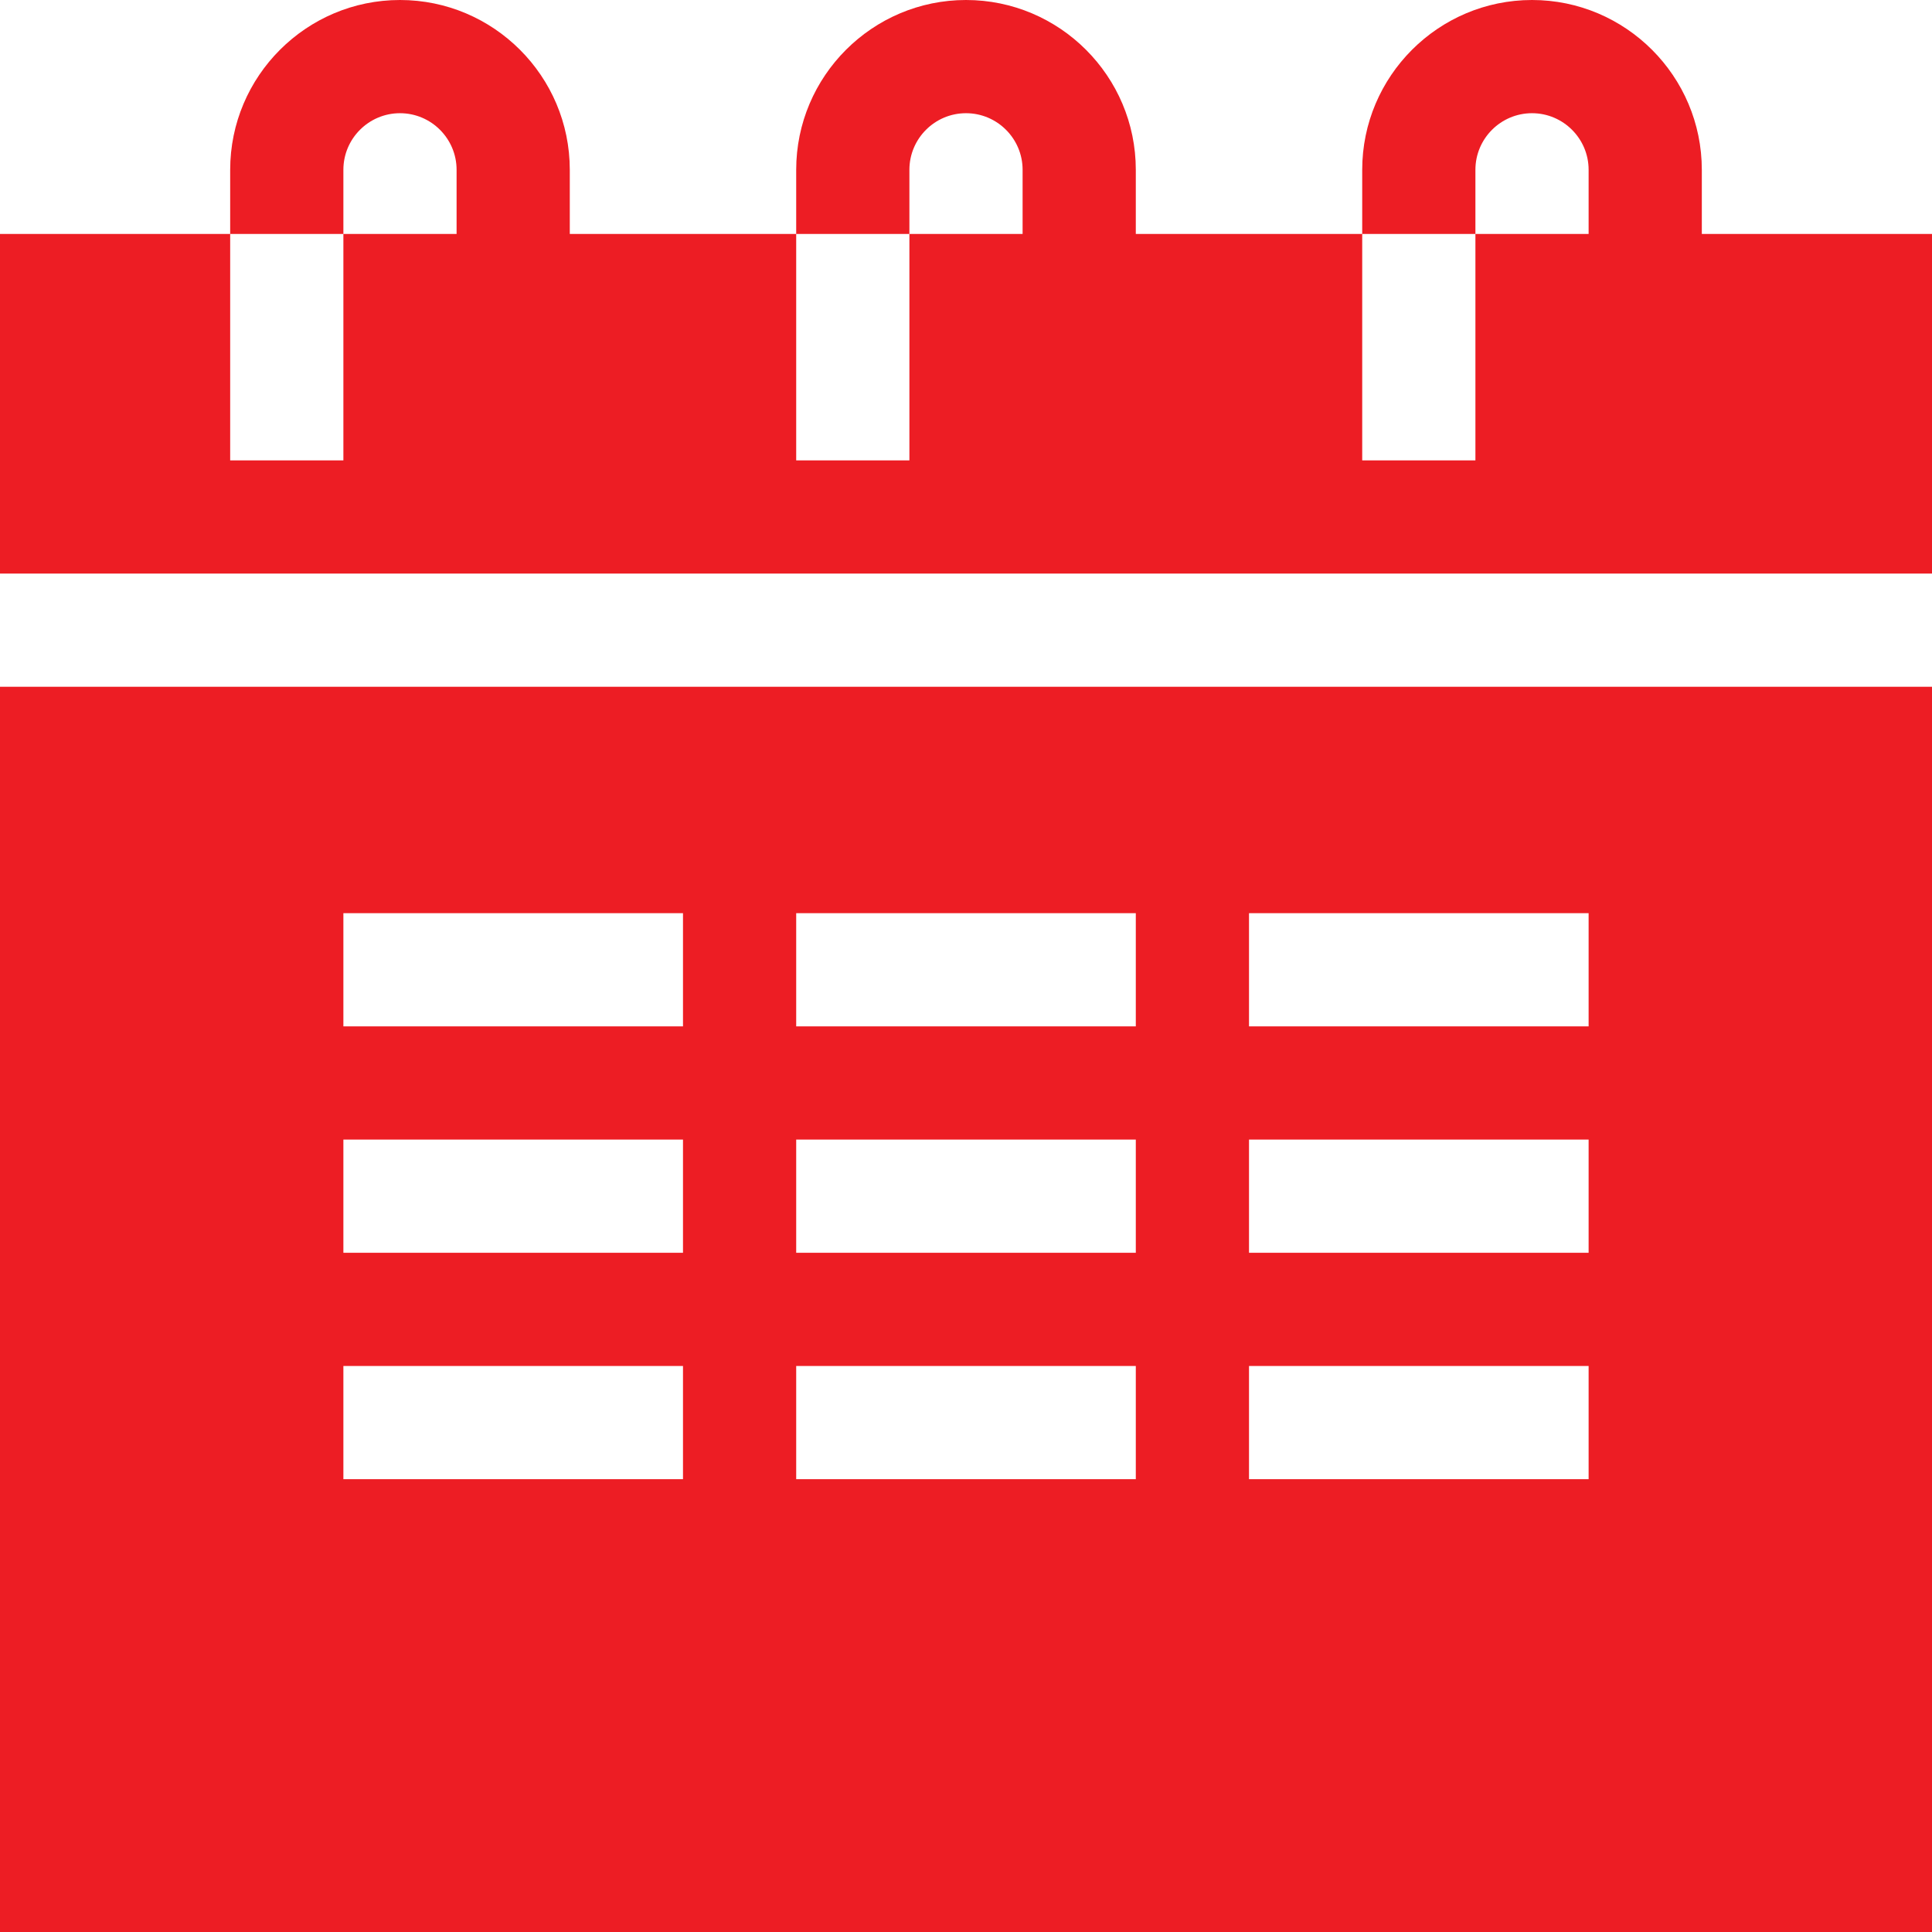 <?xml version="1.0" encoding="UTF-8"?> <svg xmlns="http://www.w3.org/2000/svg" id="Capa_1" height="512px" viewBox="0 0 512 512" width="512px"> <g> <path d="m0 512h512v-330h-512zm331-270h90v30h-90zm0 60h90v30h-90zm0 60h90v30h-90zm-120-120h90v30h-90zm0 60h90v30h-90zm0 60h90v30h-90zm-120-120h90v30h-90zm0 60h90v30h-90zm0 60h90v30h-90z" data-original="#000000" class="active-path" data-old_color="#000000" fill="#ED1D24"></path> <path d="m451 62v-17c0-24.81-20.19-45-45-45s-45 20.19-45 45v17h30v-17c0-8.27 6.73-15 15-15s15 6.73 15 15v17h-30v60h-30v-60h-60v-17c0-24.81-20.19-45-45-45s-45 20.19-45 45v17h30v-17c0-8.27 6.73-15 15-15s15 6.73 15 15v17h-30v60h-30v-60h-60v-17c0-24.81-20.19-45-45-45s-45 20.19-45 45v17h30v-17c0-8.27 6.73-15 15-15s15 6.73 15 15v17h-30v60h-30v-60h-61v90h512v-90z" data-original="#000000" class="active-path" data-old_color="#000000" fill="#ED1D24"></path> </g> </svg> 